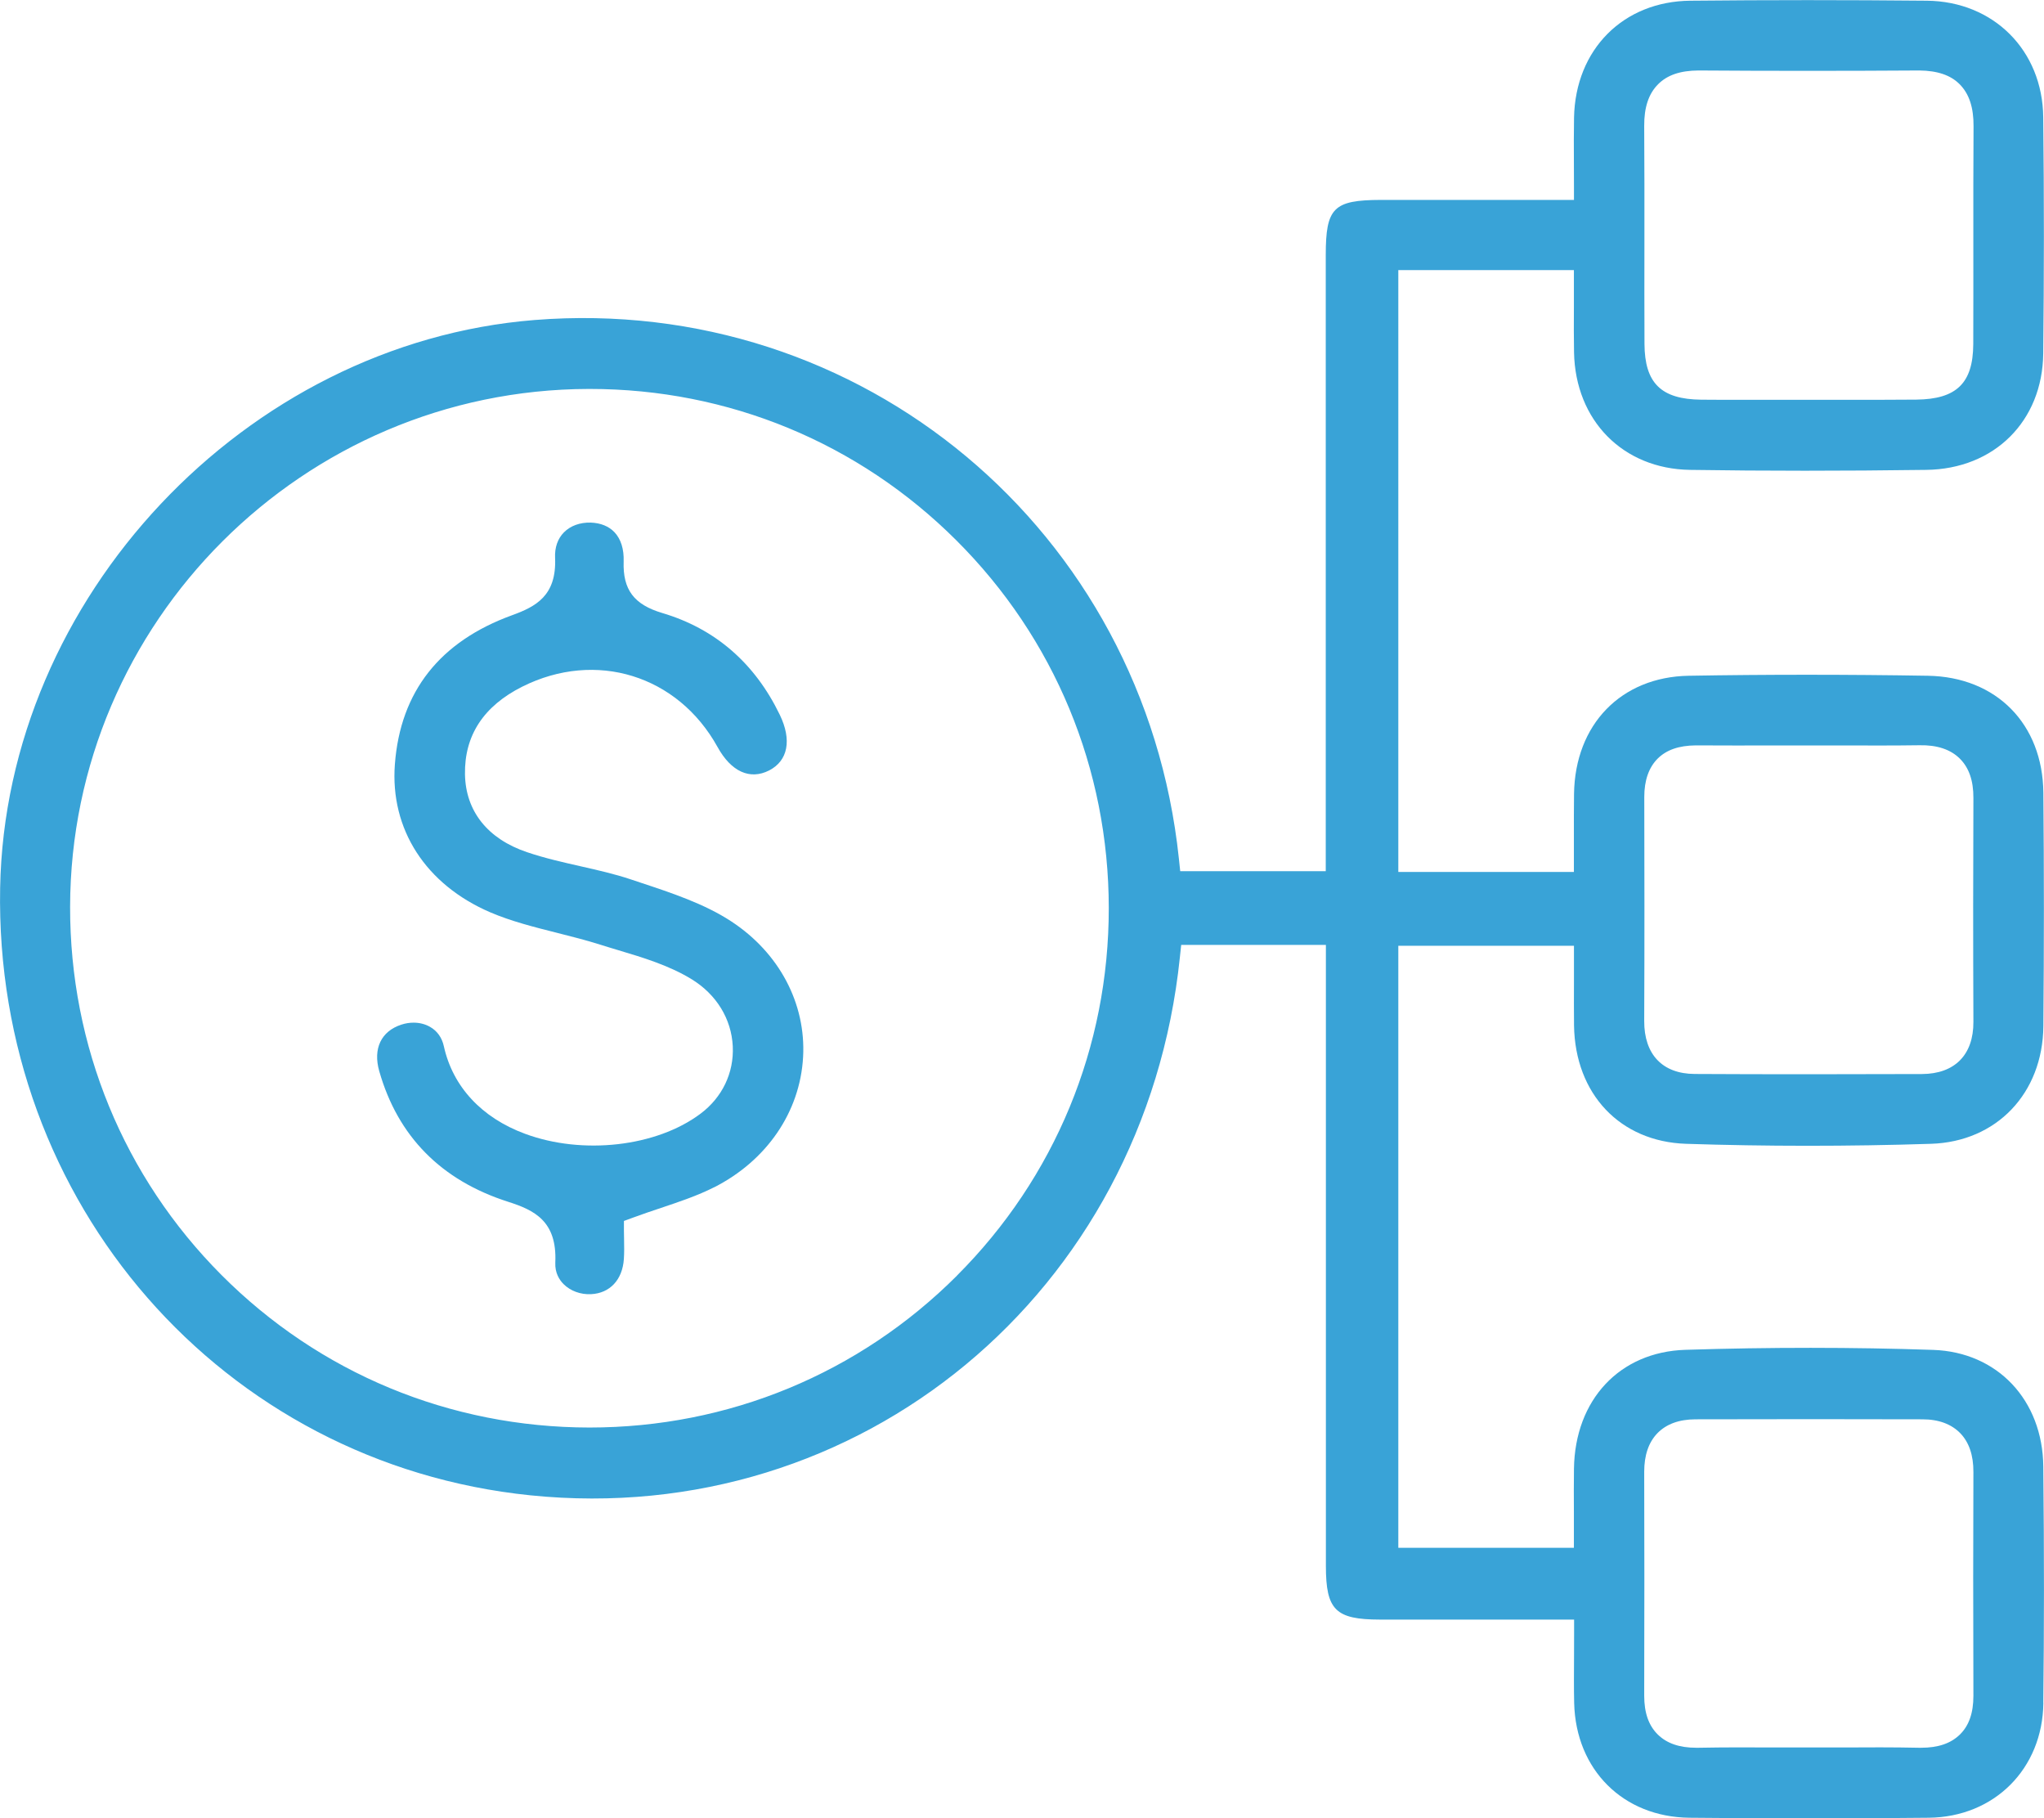 <?xml version="1.0" encoding="UTF-8"?>
<svg xmlns="http://www.w3.org/2000/svg" id="Layer_2" data-name="Layer 2" viewBox="0 0 291.27 259.05">
  <defs>
    <style>
      .cls-1 {
        fill: #39a3d7;
        stroke-width: 0px;
      }
    </style>
  </defs>
  <g id="Layer_1-2" data-name="Layer 1">
    <g>
      <path class="cls-1" d="m291.17,242.6c.12-10.27.13-21.29,0-33.67-.09-9.48-6.54-16.31-15.69-16.62-11.44-.39-23.33-.39-35.33-.01-9.34.3-15.72,7.1-15.86,16.94-.03,2.03-.02,4.07-.01,6.17v5.09s-25.02,0-25.02,0v-85.76h25.03v2c0,.97,0,1.92,0,2.86v.26c0,2.14-.02,4.19.01,6.24.15,9.77,6.57,16.54,15.96,16.85,11.35.37,23.09.38,34.9,0,9.35-.29,15.93-7.19,16.02-16.76.1-11.17.1-22.36,0-33.24-.09-9.82-6.7-16.52-16.46-16.68-11.57-.19-23.04-.19-34.09,0-9.62.17-16.19,6.93-16.33,16.83-.03,2.02-.02,4.03-.02,6.08,0,1.07,0,2.05,0,3.04v2h-25.02V38.48h25.02v2c0,1.12,0,2.19,0,3.23v.17c-.01,2.24-.02,4.29.02,6.31.18,9.72,6.98,16.61,16.53,16.75,10.7.16,21.71.16,33.66,0,9.7-.12,16.56-6.94,16.67-16.57.12-10.9.13-22.23,0-33.67-.1-9.53-7.08-16.51-16.6-16.6-11.34-.11-22.67-.11-33.68,0-9.57.09-16.39,6.94-16.58,16.66-.04,2.12-.03,4.23-.02,6.46,0,1.08.01,2.15.01,3.26v2h-10.1c-5.94,0-11.69-.01-17.43,0-6.74.02-7.84,1.12-7.84,7.87-.01,19.35,0,38.71,0,58.06v29.7s-20.74,0-20.74,0l-.19-1.79c-4.92-46.75-45.26-80.44-91.83-76.73C34.94,48.89.78,85.18.02,126.49c-.83,44.85,31.66,82.06,75.58,86.54,46.94,4.78,87.58-28.88,92.53-76.63l.19-1.79h20.62v31.6c0,18.96,0,37.92,0,56.88,0,6.27,1.37,7.63,7.67,7.64,5.82.01,11.64.01,17.6,0h10.1s0,2,0,2c0,1.17,0,2.29-.01,3.39-.01,2.26-.03,4.4.02,6.52.24,9.51,6.99,16.22,16.42,16.32,11.53.12,23.01.12,34.11,0,9.35-.1,16.22-6.98,16.33-16.35Zm-56.86-129.06c0-2.36.64-4.2,1.91-5.47,1.25-1.24,3.02-1.86,5.43-1.88,3.79.02,7.57.02,11.34.01h4.84s5.01,0,5.01,0c3.51.01,7.14.02,10.7-.03,2.48-.05,4.41.59,5.73,1.9,1.31,1.3,1.95,3.14,1.94,5.61-.04,9.82-.05,20.25,0,31.9.02,4.7-2.66,7.41-7.34,7.43-5.74.02-11.03.03-16.02.03-5.78,0-11.15-.01-16.35-.04-4.6-.02-7.22-2.78-7.2-7.56.05-11.02.03-22.11.01-31.9Zm1.97-101.54c1.31-1.31,3.14-1.94,5.75-1.96,10.18.07,20.76.07,31.48,0,2.57.03,4.44.66,5.73,1.95,1.36,1.36,2.01,3.32,1.99,6-.04,5.56-.03,11.19-.03,16.63,0,4.81.01,9.61-.01,14.41-.03,5.55-2.38,7.84-8.11,7.9-2.03.02-4.07.03-6.04.03-1.6,0-3.16,0-4.63,0-3.1,0-6.2,0-9.3,0h-4.64c-2.01,0-4.04,0-6.05-.02-5.71-.06-8.05-2.36-8.08-7.94-.02-4.77-.02-9.53-.01-14.3v-.43c0-5.44.01-10.88-.03-16.32-.02-2.65.63-4.6,1.99-5.96Zm-99.91,169.73c-13.96,13.95-32.56,21.64-52.37,21.64-19.9-.02-38.49-7.74-52.44-21.73-13.94-13.99-21.6-32.62-21.57-52.45.07-40.58,33.21-73.68,73.87-73.78h.2c19.72,0,38.26,7.65,52.2,21.55,14.01,13.96,21.73,32.58,21.74,52.41.01,19.81-7.68,38.41-21.65,52.37Zm144.84,59.86c0,2.43-.62,4.24-1.93,5.52-1.29,1.26-3.09,1.88-5.52,1.88h-.31c-3.67-.08-7.38-.06-10.97-.04-3.15.01-6.3.01-9.46,0-3.6-.02-7.32-.03-10.97.04-.11,0-.22,0-.33,0-2.4,0-4.19-.62-5.48-1.88-1.31-1.29-1.94-3.1-1.94-5.54.03-11.59.03-22.03,0-31.9,0-2.34.62-4.18,1.87-5.48,1.27-1.31,3.09-1.98,5.42-1.99,11.18-.03,22.07-.03,32.36,0,2.33,0,4.15.69,5.42,2.01,1.23,1.29,1.85,3.14,1.84,5.48-.04,9.55-.04,19.68,0,31.9Z"></path>
      <path class="cls-1" d="m101.74,169.16c7.52-3.81,12.26-10.74,12.7-18.55.43-7.64-3.4-14.87-10.24-19.35-3.81-2.5-8.49-4.05-13.02-5.55l-1.32-.44c-2.3-.77-4.75-1.32-7.13-1.86-2.51-.57-5.11-1.15-7.64-2.01-5.6-1.89-8.74-5.83-8.83-11.1-.09-5.52,2.65-9.71,8.17-12.48,10.47-5.24,22.16-1.63,27.82,8.6,1.94,3.52,4.62,4.73,7.35,3.34,2.69-1.38,3.26-4.34,1.52-7.93-3.57-7.38-9.21-12.26-16.75-14.5-4.03-1.2-5.63-3.32-5.5-7.34.06-1.76-.39-3.19-1.3-4.16-.81-.86-1.98-1.33-3.39-1.38-1.53-.04-2.89.45-3.82,1.39-.89.9-1.33,2.16-1.26,3.64.23,5.4-2.76,6.94-6.11,8.16-10.31,3.74-15.94,10.88-16.72,21.24-.7,9.26,4.39,17.14,13.61,21.1,2.97,1.27,6.26,2.1,9.44,2.9,2.05.52,4.17,1.05,6.25,1.71.84.27,1.7.52,2.55.78,3.55,1.06,7.23,2.17,10.45,4.14,3.53,2.17,5.66,5.65,5.85,9.55.18,3.78-1.5,7.29-4.61,9.61-6.27,4.7-16.78,5.9-25,2.85-6.19-2.29-10.29-6.72-11.56-12.46-.27-1.24-.95-2.19-1.97-2.77-.68-.39-1.49-.6-2.34-.6-.58,0-1.16.09-1.74.28-2.89.94-4.07,3.42-3.16,6.62,2.65,9.31,8.83,15.57,18.37,18.62,3.7,1.18,6.99,2.73,6.72,8.65-.07,1.5.6,2.5,1.18,3.08.97.97,2.43,1.51,3.92,1.43,2.67-.13,4.47-2.04,4.67-5,.06-.92.05-1.86.03-2.78,0-.43-.02-.86-.02-1.26v-1.39l1.31-.48c1.34-.5,2.67-.94,3.98-1.38,2.68-.9,5.21-1.75,7.52-2.92Z"></path>
    </g>
  </g>
</svg>
